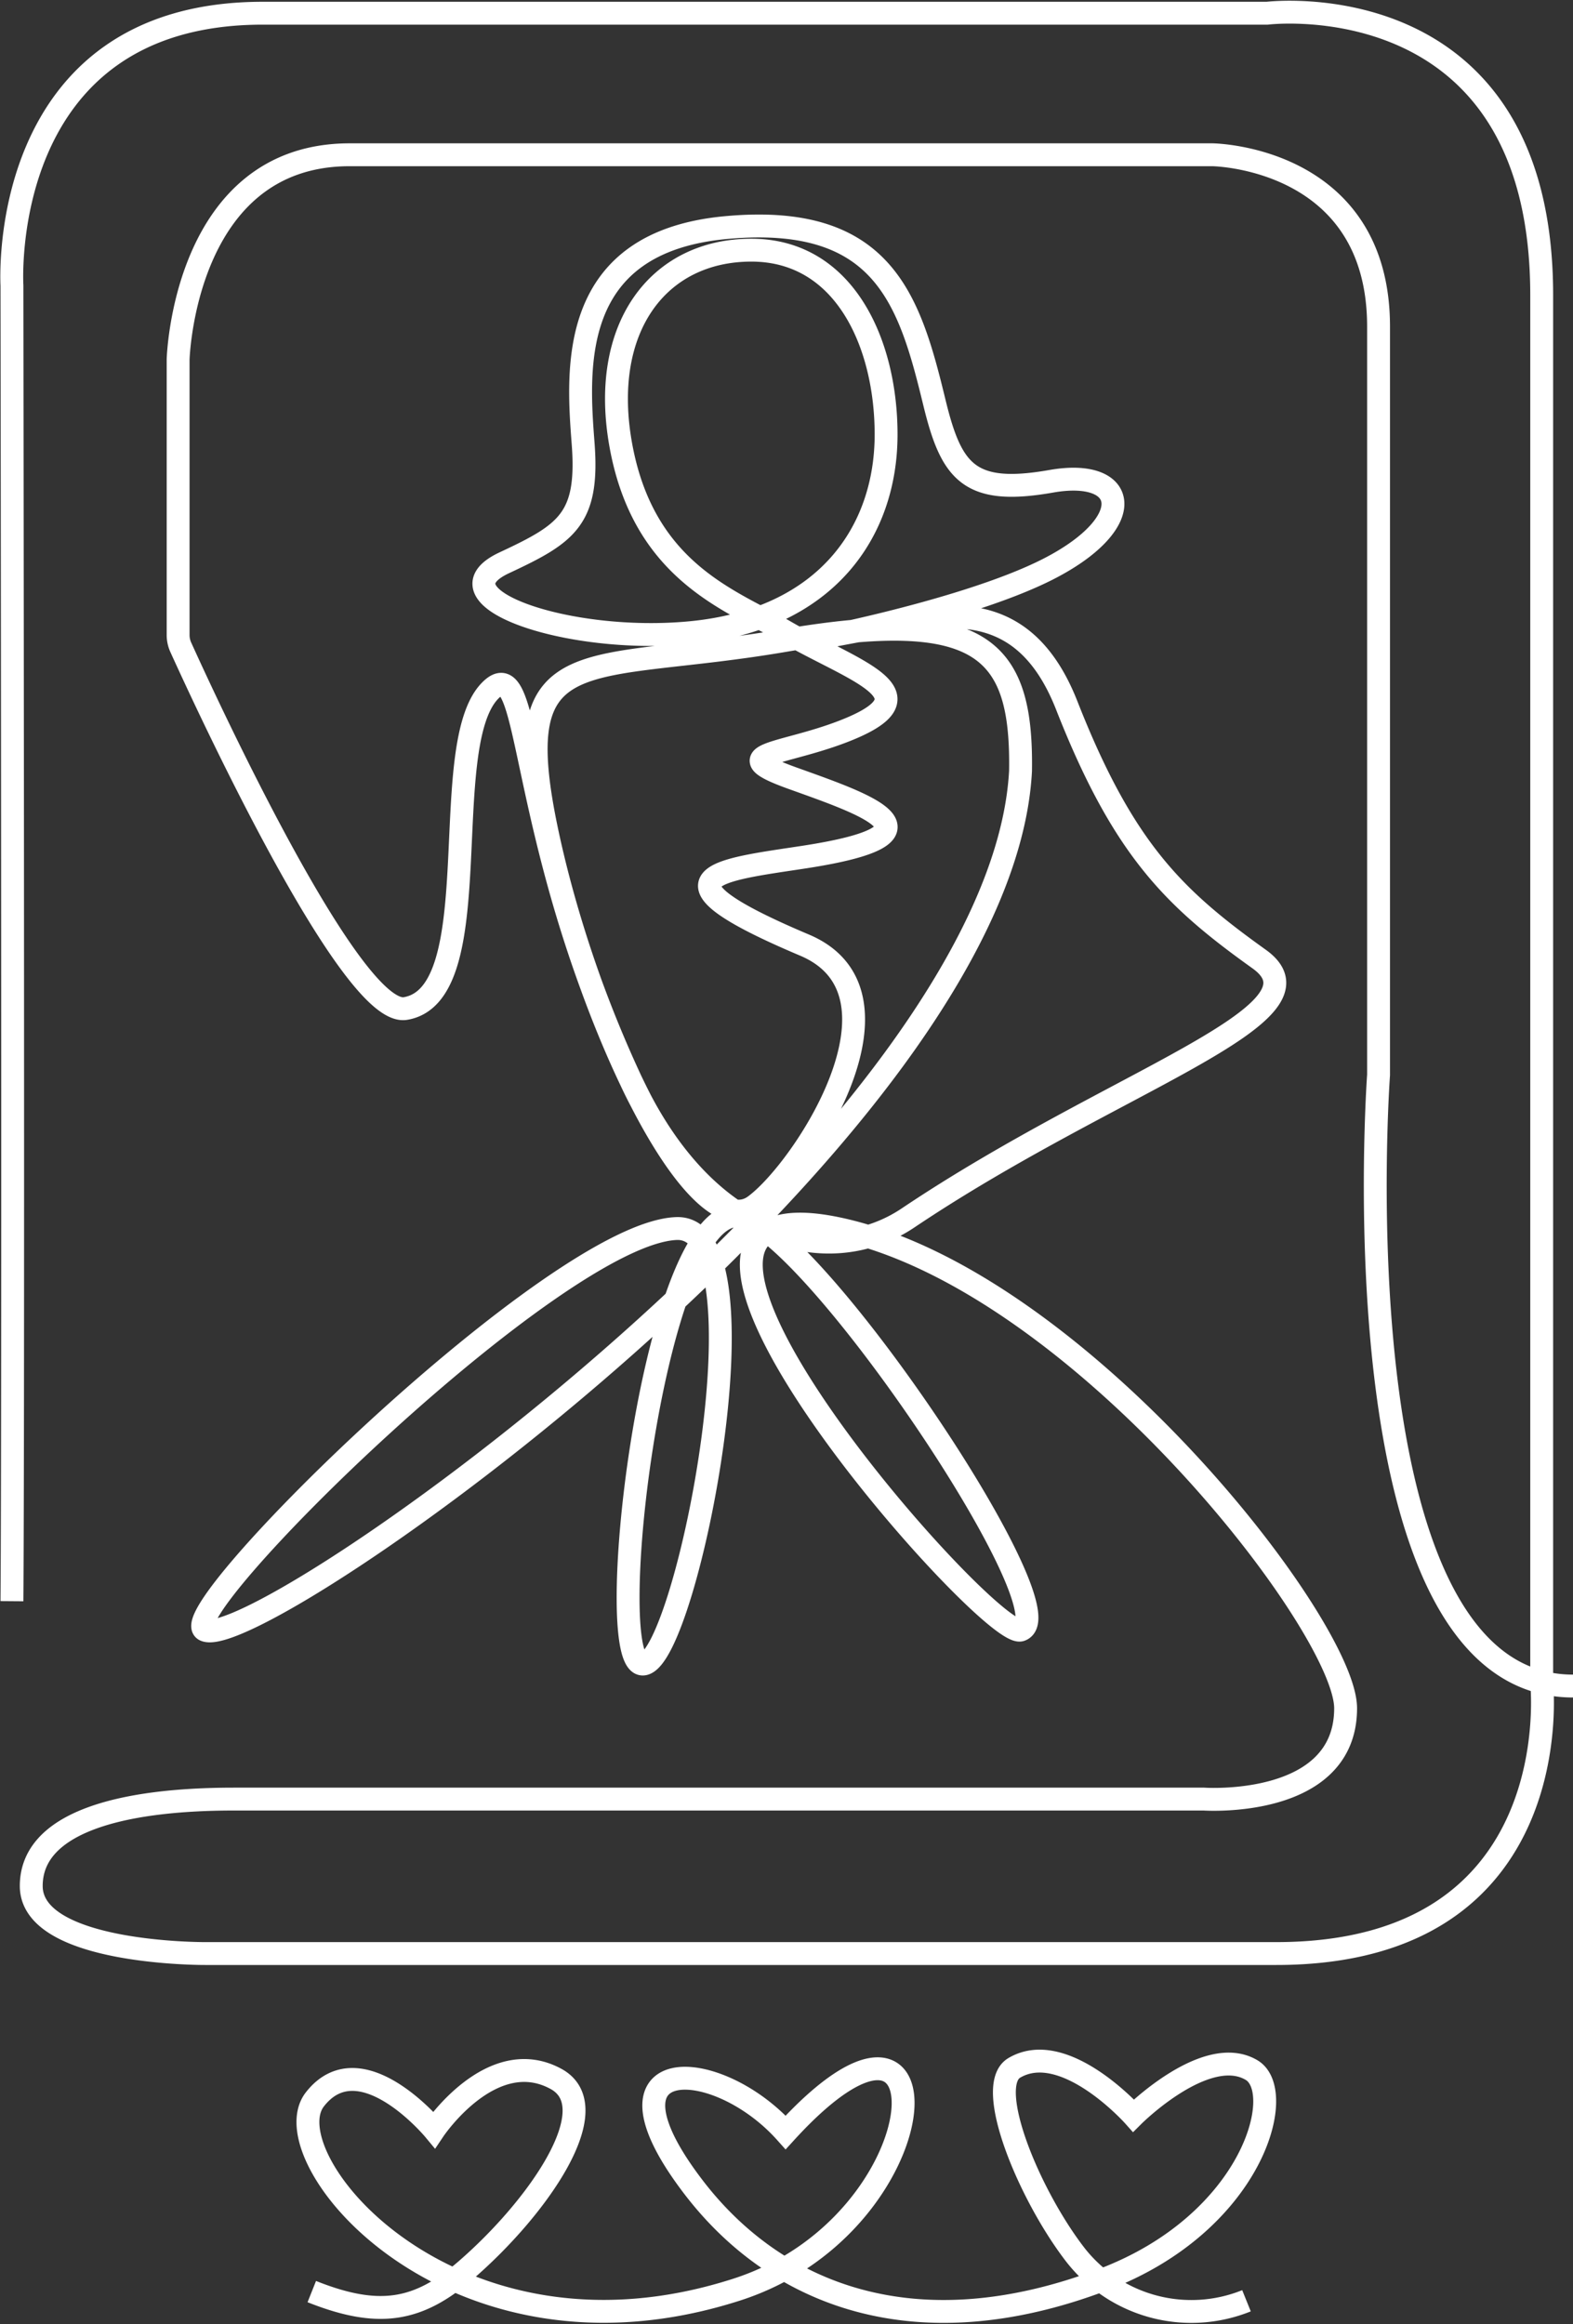<svg xmlns="http://www.w3.org/2000/svg" width="137.518" height="203.155" viewBox="0 0 137.518 203.155">
  <rect x="0" y="0" width="137.518" height="203.155" fill="#333333" stroke="none"/>
  <g id="_2" data-name="2" transform="translate(1.027 1.066)">
    <path id="Path_3702" data-name="Path 3702" d="M172.963,277.527c.139-18.583,0-115.006,0-115.006s-1.43-23.8,21.929-23.8H282.7s24-2.939,24,24.642V284.7s2.532,23.626-23.2,23.626H189.839s-15.188.086-15.188-5.906c0-5.468,7.586-7.595,17.72-7.595h84.8s12.387.854,12.387-7.938c0-7.172-23.164-37.142-44.029-41.845-23.651-5.332,12.883,35.98,15.623,35,4.443-1.584-19.414-36.832-25.058-36.194-7.3.823-11.66,40-7.864,39.16s11.2-38.357,2.835-38.055c-10.569.381-44.342,33.729-41.227,35.1,4.837,2.133,69.629-43.554,71.3-75.1.16-10.736-3.375-14.344-20.672-11.392s-24.207-.385-20.85,16.112c3.323,16.328,12.963,37.2,18.287,33.281,4.306-3.166,14.35-18.55,4.353-22.775-14.163-5.986-7.519-6.548,0-7.7,13.036-2.007,5.448-4.558-1.019-6.878-6.054-2.171-1.11-1.989,4.33-4.075,8.458-3.243,1.072-5.228-5.043-8.78-4.59-2.667-12.276-5.11-14.316-16.183-1.9-10.331,3.252-17.129,11.4-17.129s11.777,8.149,11.777,16.111c0,8.461-5.191,16.174-17.066,17.321-10.833,1.046-22.685-3.134-16.3-6.113,5.468-2.553,7.386-3.821,6.877-10.444s-1.274-17.575,12.48-18.848,16.041,6.263,18.228,15.273c1.487,6.124,3.041,8.163,10.228,6.9,6.694-1.176,7.714,3.552-.181,7.627s-24.368,6.856-16.825,5.462c6.337-1.171,14.229-3.989,18.353,6.509,4.967,12.646,9.428,16.877,16.816,22.164,6.743,4.827-12.631,10.507-30.691,22.63-7.091,4.758-17.8,1.774-24.2-11.939-10.186-21.821-8.606-38.016-12.358-34.129-4.718,4.887.041,26.546-7.388,27.764-4.8.787-17.748-27.409-19.637-31.581a2.6,2.6,0,0,1-.23-1.075V168.994s.479-17.9,15-17.9h75.426s14.521.167,14.521,15.029v65.4s-3.9,53.421,17,53.421" transform="translate(-172.946 -138.632)" fill="none" stroke="#fff" stroke-width="2"/>
    <path id="Path_3703" data-name="Path 3703" d="M275.126,298.806a12.865,12.865,0,0,1-15-4.068c-4.006-5.207-7.958-14.717-5.3-16.289,4.385-2.592,10.422,4.172,10.422,4.172s6.359-6.337,10.325-3.979c3.15,1.874.108,13.357-12.987,18.321-16.386,6.211-28.594,1.342-35.812-8.1-9.136-11.945,2-11.561,8.066-4.773,14.936-16.359,13.64,8-4.308,13.75-24.868,7.973-40.834-11.527-36.851-16.638s10.424,2.653,10.424,2.653,5.04-7.509,10.658-4.441c4.547,2.483-1.578,11.266-7.9,16.729-4.159,3.592-7.6,4.191-13.452,1.86" transform="translate(-167.18 -98.761)" fill="none" stroke="#fff" stroke-width="2"/>
  </g>
</svg>
